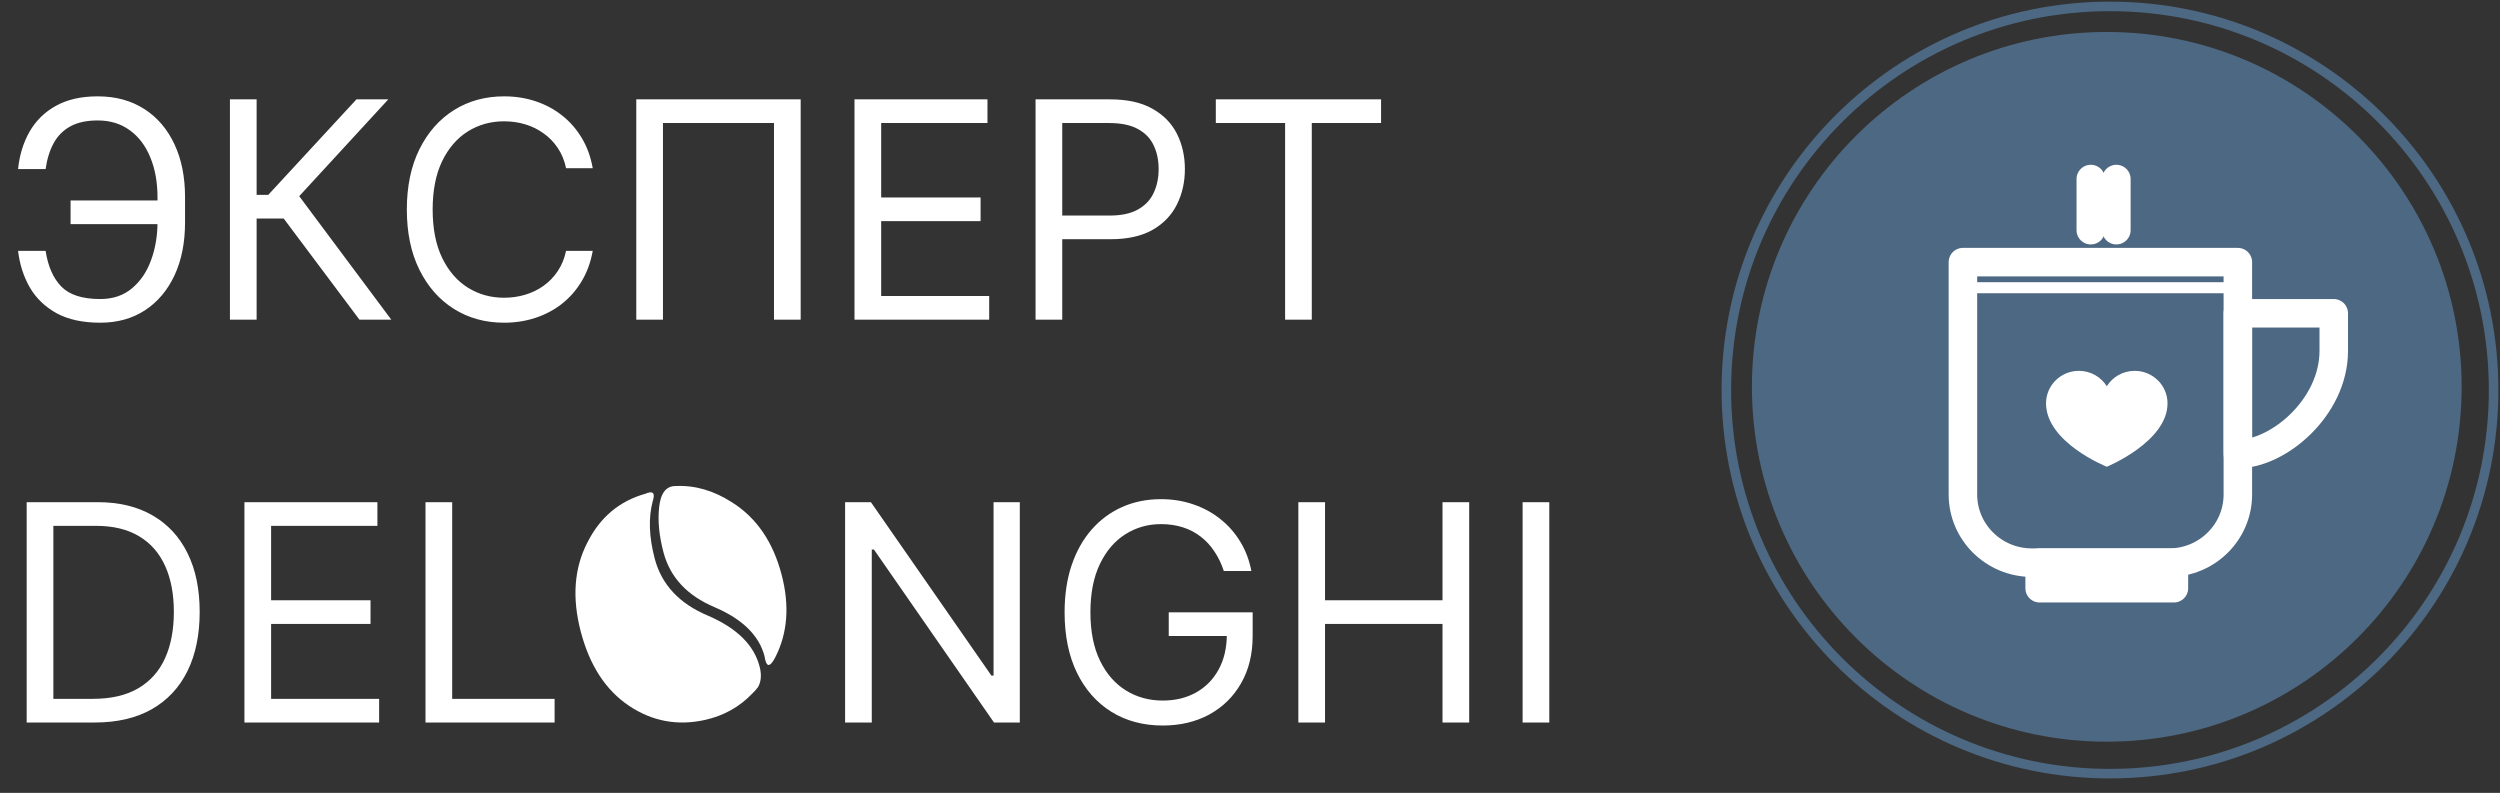 <?xml version="1.0" encoding="UTF-8"?> <svg xmlns="http://www.w3.org/2000/svg" width="391" height="124" viewBox="0 0 391 124" fill="none"><rect x="0" y="0" width="391" height="124" fill="#333333" stroke="none"/> <path d="M385 60.5C385 91.151 360.152 116 329.5 116C298.849 116 274 91.151 274 60.5C274 29.848 298.849 5 329.5 5C360.152 5 385 29.848 385 60.5Z" fill="#4D6882"></path> <path d="M390 61C390 94.137 363.138 121 330 121C296.864 121 270 94.137 270 61C270 27.863 296.864 1 330 1C363.138 1 390 27.863 390 61Z" stroke="#4D6882" stroke-width="1.492" stroke-miterlimit="10"></path> <path d="M307 41V77.335C307 83.225 311.826 88 317.781 88H339.219C345.173 88 350 83.225 350 77.335V41H307Z" stroke="white" stroke-width="4.46" stroke-miterlimit="10" stroke-linecap="round" stroke-linejoin="round"></path> <path d="M340 88H319V92H340V88Z" stroke="white" stroke-width="4.46" stroke-miterlimit="10" stroke-linecap="round" stroke-linejoin="round"></path> <path d="M350 49V71C356.258 71.045 365 63.776 365 54.866V49H350Z" stroke="white" stroke-width="4.46" stroke-miterlimit="10" stroke-linecap="round" stroke-linejoin="round"></path> <path d="M333.862 58C332.019 58 330.408 58.962 329.501 60.403C328.594 58.962 326.982 58 325.139 58C322.301 58 320 60.274 320 63.079C320 69.221 329.501 73 329.501 73C329.501 73 339 69.103 339 63.079C339 60.274 336.7 58 333.862 58Z" fill="white"></path> <path d="M308 45H350" stroke="white" stroke-width="1.727" stroke-miterlimit="10"></path> <path d="M331 28V36" stroke="white" stroke-width="4.46" stroke-miterlimit="10" stroke-linecap="round" stroke-linejoin="round"></path> <path d="M327 28V36" stroke="white" stroke-width="4.46" stroke-miterlimit="10" stroke-linecap="round" stroke-linejoin="round"></path> <path d="M103.077 79.448C102.864 81.504 103.093 83.807 103.762 86.358C104.794 90.287 107.47 93.16 111.795 94.98C116.128 96.84 118.721 99.387 119.57 102.622C119.834 104.394 120.395 104.457 121.25 102.813C123.184 99.034 123.515 94.721 122.243 89.871C120.899 84.75 118.322 80.987 114.514 78.585C111.648 76.731 108.706 75.874 105.688 76.015C104.167 75.996 103.297 77.14 103.077 79.448Z" fill="white"></path> <path d="M102.076 78.422C102.513 77.103 102.134 76.701 100.937 77.219C96.867 78.365 93.841 80.912 91.861 84.863C89.79 88.868 89.447 93.513 90.836 98.8C92.224 104.085 94.737 107.945 98.374 110.383C102.011 112.819 105.984 113.555 110.29 112.589C113.191 111.939 115.639 110.573 117.636 108.492C117.96 108.186 118.27 107.839 118.566 107.448C119.054 106.578 119.131 105.501 118.794 104.219C117.917 100.877 115.239 98.239 110.763 96.305C106.257 94.424 103.469 91.441 102.395 87.356C101.508 83.974 101.401 80.996 102.076 78.422Z" fill="white"></path> <path d="M14.807 113H4.173V78.54H15.278C18.621 78.54 21.482 79.23 23.86 80.609C26.238 81.978 28.061 83.947 29.328 86.515C30.596 89.073 31.23 92.135 31.23 95.703C31.23 99.292 30.59 102.383 29.311 104.974C28.033 107.554 26.171 109.539 23.725 110.93C21.28 112.31 18.307 113 14.807 113ZM8.346 109.298H14.538C17.387 109.298 19.748 108.749 21.622 107.649C23.495 106.55 24.892 104.985 25.811 102.955C26.731 100.924 27.191 98.507 27.191 95.703C27.191 92.921 26.737 90.526 25.828 88.518C24.92 86.499 23.562 84.951 21.756 83.874C19.95 82.786 17.701 82.242 15.009 82.242H8.346V109.298ZM38.229 113V78.54H59.027V82.242H42.402V93.885H57.95V97.587H42.402V109.298H59.296V113H38.229ZM66.548 113V78.54H70.721V109.298H86.74V113H66.548Z" fill="white"></path> <path d="M25.239 31.357V35.058H11.038V31.357H25.239ZM2.827 39.231H7.134C7.505 41.654 8.323 43.516 9.591 44.818C10.859 46.119 12.889 46.769 15.682 46.769C17.656 46.769 19.305 46.214 20.629 45.104C21.964 43.993 22.962 42.523 23.624 40.695C24.297 38.867 24.634 36.876 24.634 34.722V30.885C24.634 28.507 24.258 26.415 23.506 24.609C22.766 22.792 21.695 21.378 20.293 20.369C18.901 19.348 17.23 18.838 15.278 18.838C13.573 18.838 12.16 19.141 11.038 19.746C9.916 20.352 9.041 21.221 8.413 22.354C7.785 23.487 7.359 24.85 7.134 26.443H2.827C3.051 24.245 3.651 22.293 4.627 20.588C5.614 18.871 6.989 17.525 8.75 16.549C10.522 15.562 12.698 15.069 15.278 15.069C18.083 15.069 20.506 15.725 22.547 17.037C24.589 18.338 26.165 20.173 27.275 22.54C28.386 24.895 28.941 27.655 28.941 30.818V34.789C28.941 37.952 28.392 40.712 27.292 43.068C26.193 45.412 24.651 47.235 22.665 48.536C20.68 49.826 18.352 50.471 15.682 50.471C12.945 50.471 10.668 49.978 8.851 48.99C7.045 47.992 5.648 46.646 4.661 44.952C3.685 43.247 3.074 41.34 2.827 39.231ZM56.221 50L44.375 34.183H40.135V50H35.962V15.54H40.135V30.482H41.952L55.75 15.54H60.73L46.798 30.683L61.201 50H56.221ZM92.704 26.309H88.531C88.285 25.108 87.853 24.054 87.236 23.145C86.63 22.237 85.89 21.474 85.015 20.857C84.151 20.229 83.192 19.758 82.138 19.444C81.083 19.129 79.984 18.972 78.84 18.972C76.753 18.972 74.863 19.5 73.169 20.554C71.487 21.608 70.146 23.162 69.148 25.215C68.16 27.268 67.667 29.786 67.667 32.77C67.667 35.754 68.16 38.272 69.148 40.325C70.146 42.378 71.487 43.931 73.169 44.986C74.863 46.04 76.753 46.567 78.84 46.567C79.984 46.567 81.083 46.41 82.138 46.096C83.192 45.782 84.151 45.317 85.015 44.7C85.89 44.072 86.63 43.303 87.236 42.395C87.853 41.475 88.285 40.42 88.531 39.231H92.704C92.39 40.992 91.818 42.568 90.988 43.959C90.158 45.35 89.126 46.534 87.892 47.51C86.658 48.474 85.273 49.209 83.736 49.714C82.21 50.219 80.578 50.471 78.84 50.471C75.9 50.471 73.287 49.753 70.999 48.317C68.71 46.882 66.91 44.84 65.597 42.193C64.285 39.545 63.629 36.404 63.629 32.77C63.629 29.135 64.285 25.994 65.597 23.347C66.91 20.7 68.71 18.658 70.999 17.222C73.287 15.787 75.9 15.069 78.84 15.069C80.578 15.069 82.21 15.321 83.736 15.826C85.273 16.331 86.658 17.071 87.892 18.047C89.126 19.012 90.158 20.189 90.988 21.58C91.818 22.96 92.39 24.536 92.704 26.309ZM125.225 15.54V50H121.052V19.242H103.688V50H99.515V15.54H125.225ZM133.643 50V15.54H154.44V19.242H137.816V30.885H153.363V34.587H137.816V46.298H154.709V50H133.643ZM161.961 50V15.54H173.605C176.309 15.54 178.518 16.028 180.235 17.004C181.962 17.968 183.241 19.275 184.071 20.924C184.901 22.573 185.316 24.413 185.316 26.443C185.316 28.474 184.901 30.319 184.071 31.979C183.252 33.639 181.985 34.963 180.268 35.95C178.552 36.926 176.353 37.414 173.672 37.414H165.327V33.712H173.538C175.389 33.712 176.875 33.392 177.997 32.753C179.119 32.114 179.932 31.25 180.437 30.162C180.953 29.062 181.211 27.823 181.211 26.443C181.211 25.064 180.953 23.829 180.437 22.741C179.932 21.653 179.113 20.801 177.98 20.184C176.847 19.556 175.344 19.242 173.471 19.242H166.134V50H161.961ZM190.154 19.242V15.54H215.999V19.242H205.163V50H200.99V19.242H190.154Z" fill="white"></path> <path d="M159.499 78.54V113H155.46L136.682 85.943H136.346V113H132.173V78.54H136.211L155.057 105.664H155.393V78.54H159.499ZM191.406 89.309C191.035 88.176 190.547 87.16 189.942 86.263C189.347 85.354 188.635 84.58 187.805 83.941C186.986 83.302 186.055 82.814 185.012 82.477C183.968 82.141 182.824 81.972 181.579 81.972C179.537 81.972 177.681 82.5 176.01 83.554C174.338 84.609 173.009 86.162 172.022 88.215C171.035 90.268 170.541 92.786 170.541 95.77C170.541 98.754 171.04 101.272 172.039 103.325C173.037 105.378 174.389 106.931 176.094 107.986C177.799 109.04 179.717 109.567 181.848 109.567C183.823 109.567 185.561 109.147 187.064 108.305C188.579 107.453 189.757 106.253 190.598 104.705C191.45 103.145 191.877 101.311 191.877 99.203L193.156 99.472H182.791V95.77H195.915V99.472C195.915 102.31 195.309 104.778 194.098 106.875C192.898 108.973 191.237 110.599 189.117 111.755C187.008 112.899 184.585 113.471 181.848 113.471C178.797 113.471 176.116 112.753 173.805 111.317C171.506 109.882 169.711 107.84 168.421 105.193C167.142 102.545 166.503 99.404 166.503 95.77C166.503 93.044 166.867 90.593 167.596 88.417C168.337 86.229 169.38 84.367 170.726 82.831C172.072 81.294 173.665 80.116 175.505 79.297C177.344 78.478 179.369 78.069 181.579 78.069C183.396 78.069 185.09 78.344 186.661 78.893C188.242 79.432 189.65 80.2 190.884 81.198C192.129 82.186 193.167 83.369 193.997 84.749C194.827 86.117 195.399 87.637 195.713 89.309H191.406ZM203.062 113V78.54H207.235V93.885H225.609V78.54H229.782V113H225.609V97.587H207.235V113H203.062ZM242.309 78.54V113H238.136V78.54H242.309Z" fill="white"></path> </svg> 